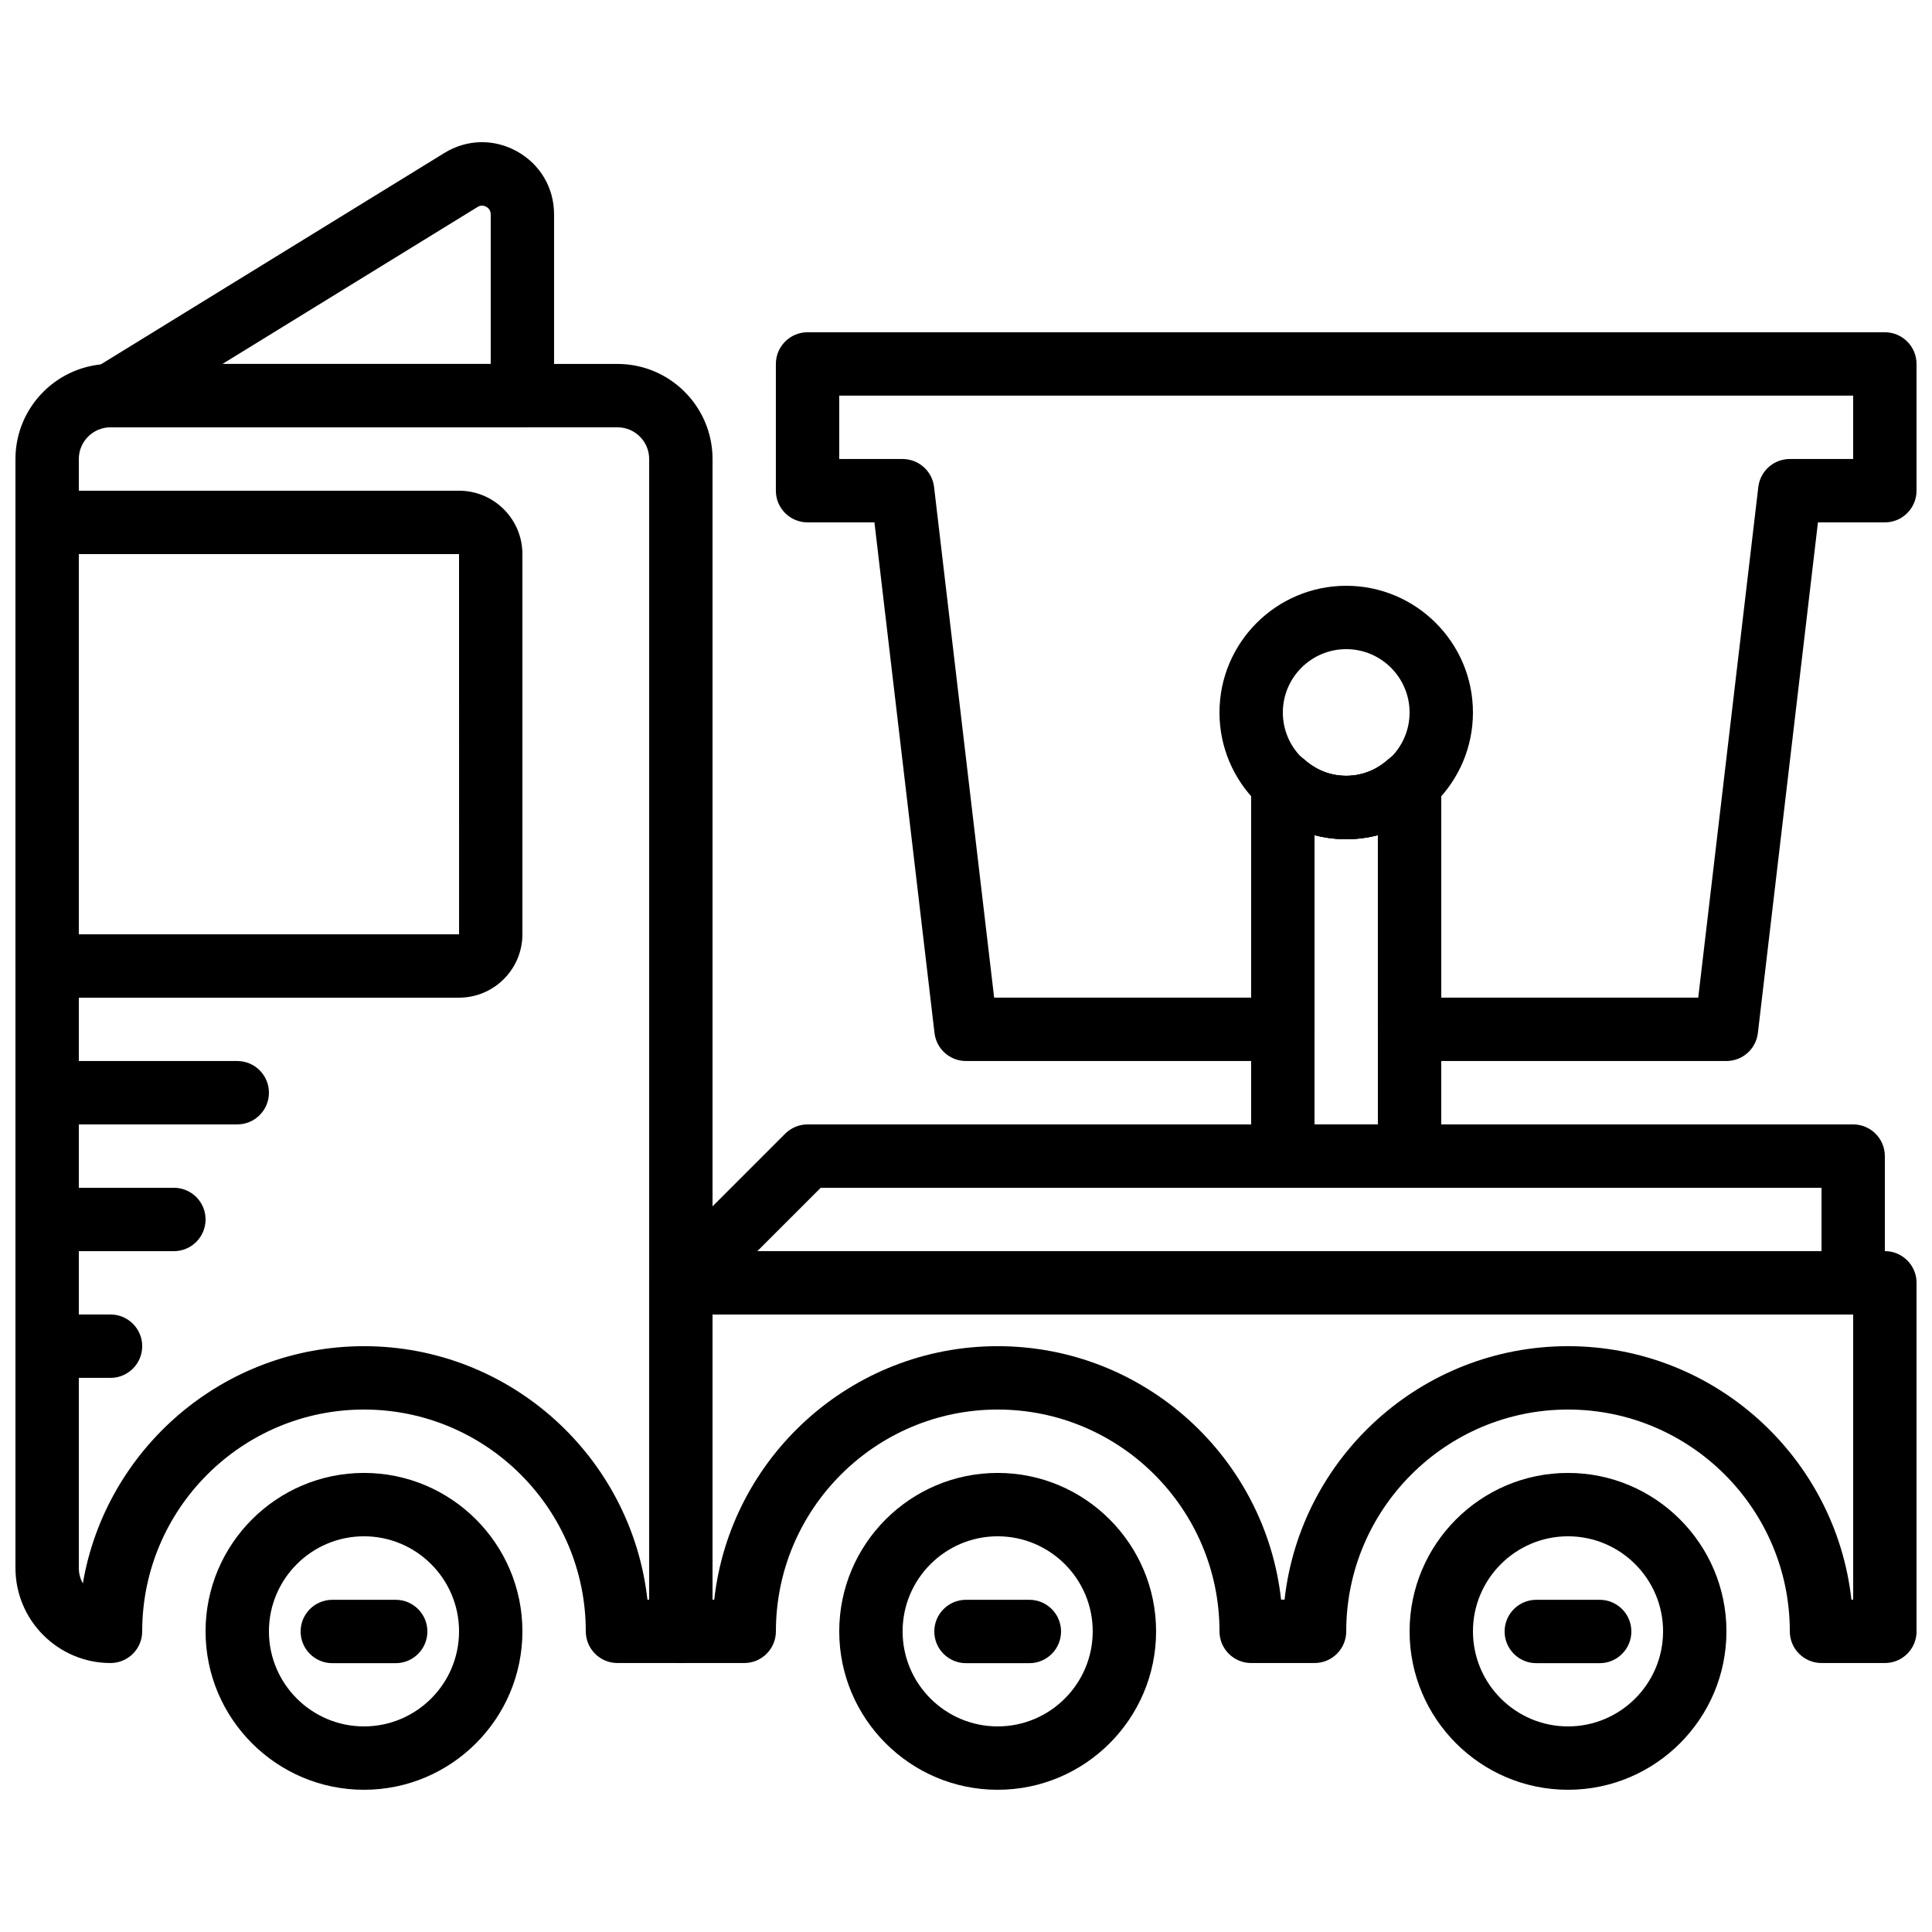 <?xml version="1.0" encoding="UTF-8"?>
<!-- Uploaded to: SVG Repo, www.svgrepo.com, Generator: SVG Repo Mixer Tools -->
<svg width="800px" height="800px" version="1.1" viewBox="144 144 512 512" xmlns="http://www.w3.org/2000/svg">
 <defs>
  <clipPath id="g">
   <path d="m148.09 274h134.91v135h-134.91z"/>
  </clipPath>
  <clipPath id="f">
   <path d="m148.09 425h67.906v17h-67.906z"/>
  </clipPath>
  <clipPath id="e">
   <path d="m148.09 458h50.906v18h-50.906z"/>
  </clipPath>
  <clipPath id="d">
   <path d="m148.09 492h33.906v18h-33.906z"/>
  </clipPath>
  <clipPath id="c">
   <path d="m349 232h302.9v194h-302.9z"/>
  </clipPath>
  <clipPath id="b">
   <path d="m148.09 240h184.91v345h-184.91z"/>
  </clipPath>
  <clipPath id="a">
   <path d="m316 475h335.9v110h-335.9z"/>
  </clipPath>
 </defs>
 <g clip-path="url(#g)">
  <path d="m265.65 408.39h-109.16c-4.637 0-8.398-3.762-8.398-8.398v-117.55c0-4.637 3.762-8.398 8.398-8.398h109.16c9.262 0 16.793 7.531 16.793 16.793v100.76c-0.004 9.266-7.535 16.797-16.797 16.797zm-100.76-16.793h100.77l-0.008-100.76h-100.76z"/>
 </g>
 <path d="m282.44 257.25h-109.16c-3.754 0-7.055-2.492-8.078-6.113-1.023-3.617 0.48-7.473 3.68-9.438l92.867-57.148c5.969-3.68 13.184-3.836 19.312-0.402 6.121 3.422 9.773 9.652 9.773 16.664v48.039c0 4.644-3.762 8.398-8.398 8.398zm-79.492-16.797h71.098v-39.641c0-1.109-0.637-1.703-1.176-2.008-0.527-0.293-1.367-0.539-2.316 0.051z"/>
 <path d="m240.46 618.31c-23.148 0-41.984-18.836-41.984-41.984s18.836-41.984 41.984-41.984c23.148 0 41.984 18.836 41.984 41.984s-18.832 41.984-41.984 41.984zm0-67.176c-13.887 0-25.191 11.301-25.191 25.191 0 13.887 11.301 25.191 25.191 25.191 13.887 0 25.191-11.301 25.191-25.191s-11.301-25.191-25.191-25.191z"/>
 <path d="m408.39 618.31c-23.148 0-41.984-18.836-41.984-41.984s18.836-41.984 41.984-41.984c23.148 0 41.984 18.836 41.984 41.984s-18.832 41.984-41.984 41.984zm0-67.176c-13.887 0-25.191 11.301-25.191 25.191 0 13.887 11.301 25.191 25.191 25.191 13.887 0 25.191-11.301 25.191-25.191s-11.301-25.191-25.191-25.191z"/>
 <path d="m559.54 618.31c-23.148 0-41.984-18.836-41.984-41.984s18.836-41.984 41.984-41.984c23.148 0 41.984 18.836 41.984 41.984s-18.836 41.984-41.984 41.984zm0-67.176c-13.887 0-25.191 11.301-25.191 25.191 0 13.887 11.301 25.191 25.191 25.191 13.887 0 25.191-11.301 25.191-25.191s-11.305-25.191-25.191-25.191z"/>
 <path d="m635.11 492.36h-310.68c-3.391 0-6.457-2.047-7.758-5.18-1.301-3.141-0.578-6.75 1.82-9.152l33.586-33.586c1.578-1.578 3.711-2.461 5.938-2.461h277.09c4.637 0 8.398 3.762 8.398 8.398v33.586c0.004 4.641-3.758 8.395-8.395 8.395zm-290.41-16.793h282.02v-16.793h-265.22z"/>
 <g clip-path="url(#f)">
  <path d="m206.87 441.98h-50.379c-4.637 0-8.398-3.762-8.398-8.398s3.762-8.398 8.398-8.398h50.383c4.637 0 8.398 3.762 8.398 8.398-0.004 4.637-3.766 8.398-8.402 8.398z"/>
 </g>
 <g clip-path="url(#e)">
  <path d="m190.08 475.57h-33.586c-4.637 0-8.398-3.762-8.398-8.398s3.762-8.398 8.398-8.398h33.586c4.637 0 8.398 3.762 8.398 8.398s-3.762 8.398-8.398 8.398z"/>
 </g>
 <g clip-path="url(#d)">
  <path d="m173.29 509.15h-16.793c-4.637 0-8.398-3.762-8.398-8.398 0-4.637 3.762-8.398 8.398-8.398h16.793c4.637 0 8.398 3.762 8.398 8.398-0.004 4.637-3.766 8.398-8.398 8.398z"/>
 </g>
 <path d="m500.76 366.41c-18.523 0-33.586-15.062-33.586-33.586 0-18.523 15.062-33.586 33.586-33.586 18.523 0 33.586 15.062 33.586 33.586 0 18.523-15.062 33.586-33.586 33.586zm0-50.379c-9.262 0-16.793 7.531-16.793 16.793 0 9.262 7.531 16.793 16.793 16.793s16.793-7.531 16.793-16.793c0-9.262-7.531-16.793-16.793-16.793z"/>
 <path d="m517.55 458.77h-33.586c-4.637 0-8.398-3.762-8.398-8.398v-98.898c0-3.316 1.949-6.324 4.981-7.676 3.023-1.352 6.566-0.789 9.035 1.426 2.227 2 5.961 4.375 11.176 4.375 5.215 0 8.949-2.383 11.176-4.375 2.469-2.227 6.012-2.781 9.035-1.426 3.031 1.355 4.977 4.359 4.977 7.676v98.898c0 4.644-3.762 8.398-8.395 8.398zm-25.191-16.797h16.793v-76.664c-5.449 1.445-11.344 1.445-16.793 0z"/>
 <g clip-path="url(#c)">
  <path d="m601.52 425.18h-83.969c-4.637 0-8.398-3.762-8.398-8.398v-51.473c-5.449 1.445-11.344 1.445-16.793 0v51.473c0 4.637-3.762 8.398-8.398 8.398h-83.965c-4.258 0-7.844-3.184-8.34-7.414l-15.922-135.33h-17.723c-4.637 0-8.398-3.762-8.398-8.398v-33.586c0-4.637 3.762-8.398 8.398-8.398h285.49c4.637 0 8.398 3.762 8.398 8.398v33.586c0 4.637-3.762 8.398-8.398 8.398h-17.727l-15.922 135.33c-0.496 4.234-4.078 7.414-8.336 7.414zm-75.574-16.793h68.105l15.922-135.33c0.496-4.231 4.082-7.414 8.34-7.414h16.793v-16.793h-268.7v16.793h16.793c4.258 0 7.844 3.184 8.34 7.414l15.922 135.33h68.105v-56.914c0-3.316 1.949-6.324 4.981-7.676 3.023-1.352 6.566-0.789 9.035 1.426 2.227 2 5.961 4.375 11.176 4.375 5.215 0 8.949-2.383 11.176-4.375 2.469-2.227 6.012-2.781 9.035-1.426 3.031 1.355 4.977 4.359 4.977 7.676z"/>
 </g>
 <g clip-path="url(#b)">
  <path d="m324.43 584.72h-16.793c-4.637 0-8.398-3.762-8.398-8.398 0-32.41-26.367-58.777-58.777-58.777-32.41 0-58.777 26.367-58.777 58.777 0 4.637-3.762 8.398-8.398 8.398-13.887 0-25.191-11.301-25.191-25.191v-293.89c0-13.887 11.301-25.191 25.191-25.191h134.35c13.887 0 25.191 11.301 25.191 25.191v310.68c0.004 4.648-3.758 8.398-8.395 8.398zm-8.855-16.793h0.461v-302.29c0-4.625-3.769-8.398-8.398-8.398l-134.35 0.004c-4.625 0-8.398 3.769-8.398 8.398v293.89c0 1.484 0.387 2.879 1.066 4.09 6.055-35.645 37.164-62.867 74.504-62.867 38.836-0.004 70.922 29.441 75.113 67.168z"/>
 </g>
 <g clip-path="url(#a)">
  <path d="m643.51 584.72h-16.793c-4.637 0-8.398-3.762-8.398-8.398 0-32.41-26.367-58.777-58.777-58.777-32.41 0-58.777 26.367-58.777 58.777 0 4.637-3.762 8.398-8.398 8.398h-16.793c-4.637 0-8.398-3.762-8.398-8.398 0-32.41-26.367-58.777-58.777-58.777-32.41 0-58.777 26.367-58.777 58.777 0 4.637-3.762 8.398-8.398 8.398h-16.793c-4.637 0-8.398-3.762-8.398-8.398v-92.363c0-4.637 3.762-8.398 8.398-8.398h319.08c4.637 0 8.398 3.762 8.398 8.398v92.363c0 4.648-3.762 8.398-8.395 8.398zm-8.859-16.793h0.461v-75.57h-302.29v75.57h0.461c4.191-37.734 36.273-67.176 75.109-67.176 38.836 0 70.918 29.438 75.109 67.176h0.922c4.191-37.734 36.273-67.176 75.109-67.176 38.84 0.004 70.922 29.449 75.113 67.176z"/>
 </g>
 <path d="m248.86 584.76h-16.793c-4.637 0-8.398-3.762-8.398-8.398s3.762-8.398 8.398-8.398h16.793c4.637 0 8.398 3.762 8.398 8.398s-3.762 8.398-8.398 8.398z"/>
 <path d="m416.79 584.76h-16.793c-4.637 0-8.398-3.762-8.398-8.398s3.762-8.398 8.398-8.398h16.793c4.637 0 8.398 3.762 8.398 8.398-0.004 4.637-3.766 8.398-8.398 8.398z"/>
 <path d="m567.93 584.76h-16.793c-4.637 0-8.398-3.762-8.398-8.398s3.762-8.398 8.398-8.398h16.793c4.637 0 8.398 3.762 8.398 8.398s-3.762 8.398-8.398 8.398z"/>
</svg>